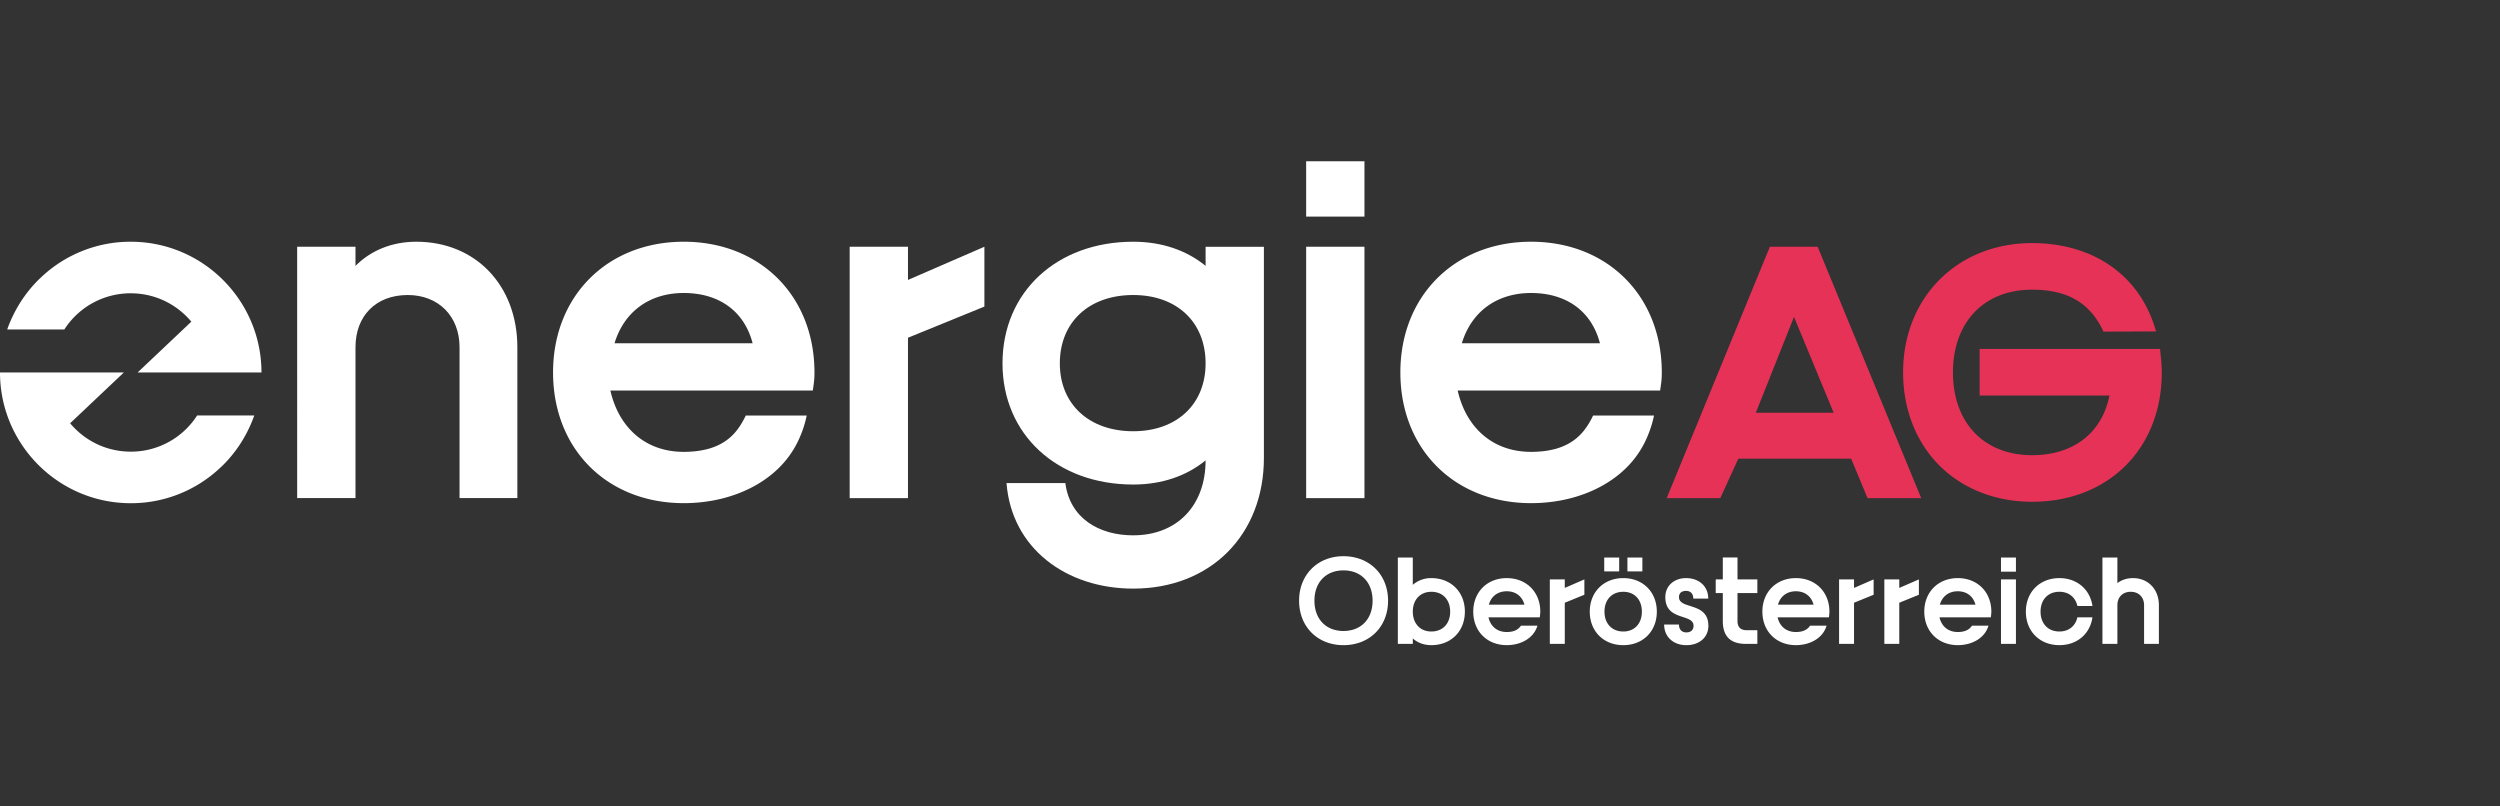 <svg width="155" height="50" viewBox="0 0 155 50" fill="none" xmlns="http://www.w3.org/2000/svg"><rect x="0" y="0" width="155" height="50" fill="#333333" stroke="none"/><path d="M18.424 15.299h3.616v1.185c.966-.967 2.276-1.497 3.772-1.497 3.677 0 6.264 2.712 6.264 6.545v9.35h-3.584v-9.35c0-1.932-1.31-3.241-3.21-3.241-1.995 0-3.242 1.309-3.242 3.241v9.35h-3.616V15.3zM52.68 15.299h3.615v2.057l4.738-2.057v3.709l-4.738 1.932v9.943H52.68V15.299zM74.747 22.53c0-2.556-1.777-4.239-4.488-4.239-2.743 0-4.55 1.683-4.55 4.239 0 2.524 1.807 4.207 4.55 4.207 2.711 0 4.488-1.683 4.488-4.207zm-4.488 10.66c2.743 0 4.488-1.871 4.488-4.645-1.184.966-2.712 1.496-4.488 1.496-4.738 0-8.104-3.117-8.104-7.511 0-4.426 3.366-7.543 8.104-7.543 1.776 0 3.304.53 4.488 1.496V15.3h3.615v13.09c0 4.77-3.303 8.104-8.103 8.104-4.146 0-7.543-2.493-7.855-6.545h3.647c.28 2.182 2.088 3.242 4.208 3.242zM84.596 15.299h-3.615v15.584h3.615V15.3zM84.596 10h-3.615v3.429h3.615V10z" fill="#fff"/><path d="M113.688 25.59h-4.828l2.369-5.945 2.459 5.946zm-3.955-10.292l-6.397 15.585h3.322l1.118-2.447h6.994l1.018 2.447h3.327l-6.42-15.585h-2.962zM133.962 22.038l-.041-.404h-11.183v2.887h8.049c-.461 2.323-2.239 3.701-4.798 3.701-2.98 0-4.906-2.013-4.906-5.13 0-3.118 1.926-5.133 4.906-5.133 2.158 0 3.548.791 4.374 2.49l.053.111 3.261-.013-.079-.254c-1.015-3.27-3.859-5.221-7.609-5.221-4.634 0-7.997 3.372-7.997 8.02 0 2.271.801 4.323 2.257 5.775 1.449 1.446 3.488 2.243 5.74 2.243 4.734 0 8.041-3.298 8.041-8.019a9.19 9.19 0 00-.068-1.053z" fill="#E73257"/><path d="M90.634 21.283c.591-1.95 2.157-3.117 4.293-3.117 2.15 0 3.74 1.09 4.27 3.117h-8.563zm4.293-6.296c-4.738 0-8.104 3.366-8.104 8.104 0 4.768 3.366 8.104 8.104 8.104 1.565 0 3.042-.352 4.274-1.006l.096-.052a7.19 7.19 0 00.817-.521l.106-.08a6.76 6.76 0 00.363-.3 5.964 5.964 0 001.476-1.985c.019-.04.035-.08.052-.118.022-.052.044-.102.064-.154.16-.388.287-.792.373-1.215h-3.776a5.488 5.488 0 01-.414.725h-.003c-.483.714-1.146 1.13-1.914 1.342-.037.01-.075.02-.114.028l-.073.018a6.148 6.148 0 01-.482.086 6.624 6.624 0 01-.845.052c-2.457 0-4.053-1.59-4.551-3.804h12.552c.063-.436.103-.652.103-1.12 0-4.738-3.366-8.104-8.104-8.104zM85.1 37.242c0-1.135-.712-1.878-1.806-1.878-1.087 0-1.799.743-1.799 1.878 0 1.136.712 1.879 1.798 1.879 1.095 0 1.807-.743 1.807-1.879zm-4.556 0c0-1.614 1.152-2.757 2.75-2.757 1.614 0 2.766 1.143 2.766 2.757 0 1.623-1.152 2.758-2.767 2.758-1.597 0-2.749-1.135-2.749-2.758zM89.91 37.921c0-.743-.462-1.23-1.166-1.23-.687 0-1.15.487-1.15 1.23 0 .744.463 1.232 1.15 1.232.704 0 1.167-.488 1.167-1.232zm-3.244-3.356h.927v1.694a1.72 1.72 0 011.151-.416c1.215 0 2.078.863 2.078 2.078 0 1.224-.863 2.078-2.078 2.078-.455 0-.847-.143-1.15-.415v.336h-.928v-5.355zM92.309 37.49h2.206c-.136-.52-.544-.831-1.095-.831-.56 0-.968.311-1.111.831zm3.157.783h-3.181c.128.568.543.912 1.135.912.36 0 .68-.096.879-.392h1.023c-.224.76-1.007 1.206-1.902 1.206-1.215 0-2.078-.855-2.078-2.078 0-1.214.863-2.078 2.078-2.078 1.214 0 2.078.864 2.078 2.078 0 .12-.016.24-.032.352zM97.016 36.45v-.527h-.927v3.997h.927v-2.55l1.215-.495v-.952l-1.215.528zM100.9 34.565h.927v.863h-.927v-.863zm.896 3.357c0-.743-.456-1.231-1.152-1.231-.703 0-1.166.487-1.166 1.23 0 .744.463 1.232 1.166 1.232.696 0 1.152-.488 1.152-1.231zm-2.334-3.357h.927v.863h-.927v-.863zm-.896 3.357c0-1.216.864-2.079 2.078-2.079 1.216 0 2.079.863 2.079 2.078 0 1.224-.863 2.079-2.079 2.079-1.214 0-2.078-.855-2.078-2.078zM105.919 38.801c0 .72-.567 1.199-1.366 1.199-.799 0-1.376-.512-1.376-1.279h.92c0 .32.184.488.456.488.271 0 .447-.145.447-.408 0-.783-1.75-.272-1.75-1.782 0-.696.543-1.176 1.287-1.176.807 0 1.374.512 1.374 1.271h-.927c0-.311-.176-.479-.447-.479-.272 0-.44.136-.44.384 0 .79 1.822.28 1.822 1.782zM108.956 36.77h-1.231v1.735c0 .376.192.568.576.568h.655v.847h-.719c-.959 0-1.423-.48-1.423-1.415V36.77h-.439v-.848h.439v-1.358h.911v1.358h1.231v.848zM110.235 37.49h2.206c-.136-.52-.543-.831-1.095-.831-.56 0-.967.311-1.111.831zm3.157.783h-3.181c.128.568.543.912 1.135.912.36 0 .68-.096.879-.392h1.023c-.223.76-1.006 1.206-1.902 1.206-1.215 0-2.078-.855-2.078-2.078 0-1.214.863-2.078 2.078-2.078 1.215 0 2.078.864 2.078 2.078 0 .12-.016.24-.032.352zM114.95 36.45v-.527h-.927v3.997h.927v-2.55l1.215-.495v-.952l-1.215.528zM117.755 36.45v-.527h-.926v3.997h.926v-2.55l1.216-.495v-.952l-1.216.528zM120.273 37.49h2.206c-.136-.52-.543-.831-1.095-.831-.56 0-.967.311-1.111.831zm3.157.783h-3.181c.128.568.544.912 1.135.912.36 0 .68-.096.88-.392h1.022c-.223.76-1.006 1.206-1.902 1.206-1.215 0-2.078-.855-2.078-2.078 0-1.214.863-2.078 2.078-2.078 1.215 0 2.079.864 2.079 2.078 0 .12-.017.24-.033.352zM124.061 39.92h.927v-3.997h-.927v3.997zm0-4.476h.927v-.879h-.927v.88zM128.799 37.57c-.125-.55-.543-.88-1.117-.88-.704 0-1.167.488-1.167 1.231 0 .744.463 1.232 1.167 1.232.574 0 .992-.33 1.117-.88h.933c-.149 1.034-.957 1.726-2.05 1.726-1.215 0-2.078-.855-2.078-2.078 0-1.214.863-2.078 2.078-2.078 1.086 0 1.901.693 2.05 1.727h-.933zM130.351 34.565h.927v1.59c.256-.2.592-.312.967-.312.943 0 1.606.696 1.606 1.679v2.398h-.918v-2.398c0-.496-.336-.831-.824-.831-.511 0-.831.335-.831.83v2.399h-.927v-5.355zM38.1 21.283c.592-1.95 2.158-3.117 4.293-3.117 2.151 0 3.741 1.09 4.27 3.117h-8.562zm4.293-6.296c-4.737 0-8.103 3.366-8.103 8.104 0 4.768 3.366 8.104 8.103 8.104 1.565 0 3.042-.352 4.274-1.006l.097-.052a7.187 7.187 0 00.817-.521c.036-.026.07-.053.105-.08a6.868 6.868 0 00.363-.3 5.959 5.959 0 001.477-1.985c.019-.04.034-.08.051-.118a6.622 6.622 0 00.438-1.37h-3.777c-.13.273-.268.513-.414.726h-.002c-.483.714-1.146 1.13-1.915 1.342-.037.01-.074.02-.113.028l-.073.018a6.15 6.15 0 01-.483.086 6.622 6.622 0 01-.845.052c-2.456 0-4.052-1.59-4.55-3.804h12.551c.063-.436.103-.652.103-1.12 0-4.738-3.366-8.104-8.104-8.104zM13.7 28.957a8.055 8.055 0 01-5.786 2.24C3.51 31.094 0 27.477 0 23.095l7.679-.002-3.331 3.15a4.929 4.929 0 001.902 1.396c.538.22 1.124.347 1.74.362a4.876 4.876 0 004.232-2.241h3.54s-.26.824-.847 1.732c-.585.908-1.214 1.465-1.214 1.465zM2.51 17.23a8.055 8.055 0 015.787-2.24c4.404.102 7.914 3.719 7.914 8.102l-7.678.001 3.33-3.15a4.93 4.93 0 00-1.901-1.395 4.888 4.888 0 00-1.74-.362 4.876 4.876 0 00-4.232 2.24H.449s.261-.823.847-1.731c.586-.908 1.215-1.466 1.215-1.466z" fill="#fff"/></svg>
